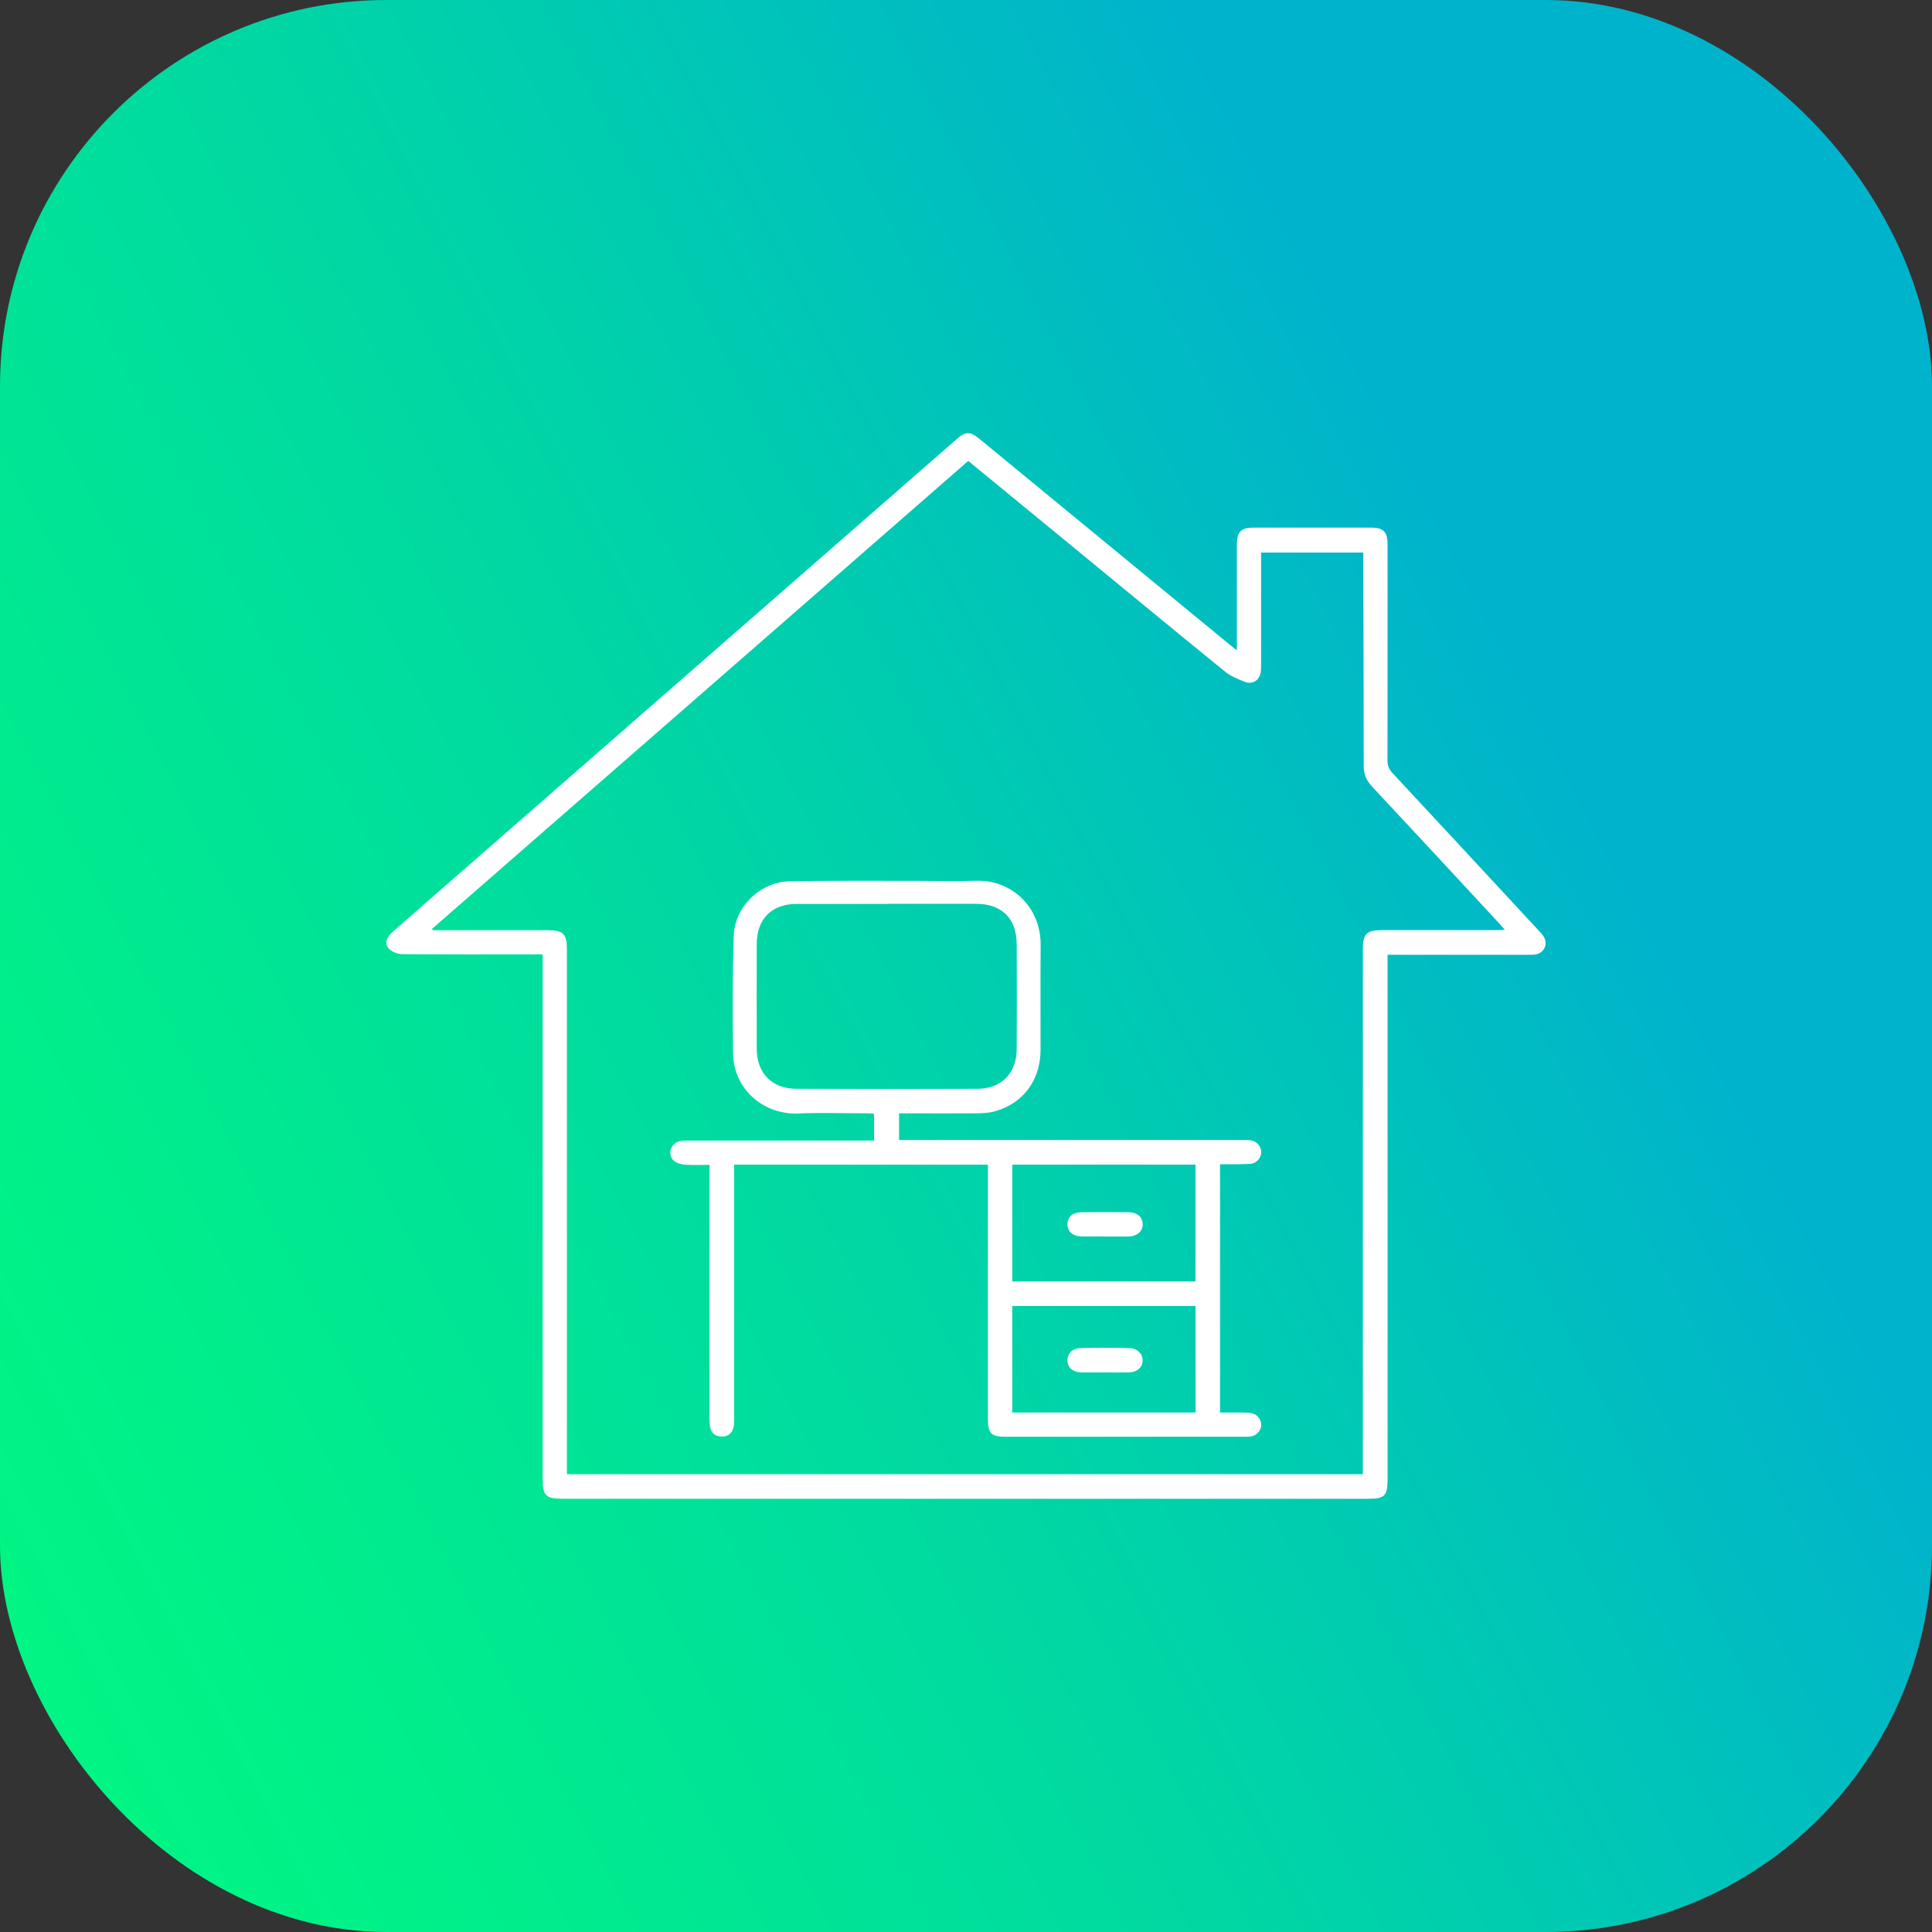 <svg width="160" height="160" viewBox="0 0 160 160" fill="none" xmlns="http://www.w3.org/2000/svg">
<rect x="0" y="0" width="160" height="160" fill="#333333" stroke="none"/>
<rect width="160" height="160" rx="32" fill="url(#paint0_linear_1230_49173)"/>
<path d="M44.944 79.04H44.212C40.576 79.04 36.941 79.054 33.306 79.018C32.939 79.018 32.487 78.838 32.228 78.587C31.826 78.192 31.977 77.646 32.516 77.172C34.168 75.713 35.835 74.269 37.494 72.818C44.118 67.035 50.742 61.244 57.366 55.461C64.658 49.095 71.943 42.723 79.235 36.358C79.968 35.718 80.356 35.725 81.11 36.343C88.065 42.062 95.012 47.781 101.966 53.492C102.081 53.586 102.203 53.679 102.433 53.858V53.19C102.433 50.496 102.433 47.802 102.433 45.108C102.433 44.03 102.771 43.693 103.863 43.693C107.081 43.693 110.307 43.693 113.526 43.693C114.567 43.693 114.912 44.038 114.912 45.072C114.912 51.042 114.912 57.013 114.905 62.983C114.905 63.414 115.034 63.715 115.322 64.024C119.352 68.349 123.375 72.689 127.391 77.028C127.542 77.193 127.708 77.351 127.83 77.545C128.232 78.17 127.887 78.932 127.154 79.047C126.953 79.076 126.738 79.068 126.537 79.068C122.901 79.068 119.266 79.068 115.631 79.068H114.912V79.844C114.912 94.084 114.912 108.323 114.912 122.562C114.912 123.862 114.654 124.121 113.361 124.121C91.096 124.121 68.832 124.121 46.568 124.121C45.217 124.121 44.944 123.855 44.944 122.519C44.944 108.301 44.944 94.076 44.944 79.859V79.032V79.04ZM80.183 38.175C65.362 51.114 50.57 64.017 35.784 76.92C35.799 76.956 35.82 76.999 35.835 77.035H36.431C39.405 77.035 42.38 77.035 45.361 77.035C46.654 77.035 46.949 77.337 46.949 78.637C46.949 92.876 46.949 107.116 46.949 121.355V122.088H112.865V121.334C112.865 107.094 112.865 92.855 112.865 78.616C112.865 77.33 113.174 77.028 114.474 77.028C117.635 77.028 120.803 77.028 123.965 77.028C124.159 77.028 124.345 77.014 124.618 76.999C124.446 76.798 124.345 76.683 124.245 76.568C120.71 72.753 117.183 68.938 113.634 65.145C113.167 64.649 112.937 64.139 112.937 63.442C112.937 57.788 112.915 52.142 112.901 46.487C112.901 46.25 112.901 46.013 112.901 45.762H104.438V46.473C104.438 49.318 104.438 52.163 104.438 55.008C104.438 55.216 104.438 55.425 104.416 55.626C104.33 56.308 103.755 56.718 103.116 56.474C102.541 56.251 101.937 56.014 101.47 55.633C97.145 52.12 92.849 48.571 88.539 45.029C85.773 42.759 83.007 40.489 80.183 38.168V38.175Z" fill="white"/>
<path d="M74.457 92.187V94.407H75.161C84.408 94.407 93.661 94.407 102.907 94.407C103.13 94.407 103.36 94.407 103.583 94.435C104.085 94.507 104.481 94.974 104.452 95.456C104.43 95.922 104.049 96.346 103.554 96.382C102.993 96.425 102.426 96.411 101.858 96.418C101.6 96.418 101.334 96.418 101.039 96.418V116.98C101.671 116.98 102.289 116.98 102.907 116.98C103.173 116.98 103.439 116.987 103.69 117.044C104.136 117.138 104.473 117.605 104.452 118.036C104.43 118.496 104.021 118.919 103.547 118.97C103.36 118.991 103.173 118.984 102.979 118.984C96.405 118.984 89.832 118.984 83.258 118.984C82.08 118.984 81.814 118.711 81.814 117.504C81.814 110.744 81.814 103.983 81.814 97.216V96.454H60.8V97.194C60.8 103.94 60.8 110.679 60.8 117.425C60.8 117.691 60.8 117.957 60.742 118.208C60.62 118.697 60.297 118.984 59.765 118.97C59.248 118.955 58.91 118.697 58.81 118.187C58.76 117.928 58.76 117.662 58.76 117.404C58.76 110.701 58.76 103.99 58.76 97.287V96.469C58.056 96.469 57.38 96.504 56.719 96.454C56.389 96.425 55.986 96.311 55.764 96.088C55.261 95.578 55.555 94.701 56.252 94.514C56.482 94.45 56.734 94.457 56.978 94.457C61.878 94.457 66.77 94.457 71.67 94.457H72.388V92.23C72.201 92.223 72 92.201 71.806 92.201C69.903 92.201 67.999 92.136 66.102 92.215C63.271 92.323 60.742 90.254 60.707 87.194C60.671 83.954 60.656 80.713 60.764 77.48C60.85 75.067 62.984 73.033 65.391 72.983C68.889 72.918 72.395 72.954 75.901 72.947C77.539 72.947 79.177 72.997 80.815 72.94C83.761 72.839 86.218 75.102 86.182 78.299C86.153 81.18 86.182 84.061 86.175 86.942C86.168 89.464 84.731 91.396 82.36 92.043C81.857 92.18 81.318 92.194 80.794 92.201C78.89 92.215 76.986 92.201 75.09 92.201H74.457V92.187ZM73.451 74.858C70.966 74.858 68.48 74.858 65.994 74.858C63.904 74.858 62.668 76.101 62.668 78.206C62.661 81.087 62.668 83.968 62.668 86.849C62.668 88.86 63.918 90.161 65.93 90.168C70.937 90.189 75.952 90.189 80.959 90.168C82.935 90.161 84.192 88.868 84.199 86.885C84.214 83.982 84.214 81.087 84.199 78.184C84.185 76.065 82.964 74.858 80.859 74.851C78.394 74.851 75.923 74.851 73.459 74.851L73.451 74.858ZM83.833 96.447V106.124H99.006V96.447H83.833ZM83.833 116.98H99.013V108.157H83.833V116.98Z" fill="white"/>
<path d="M91.484 102.396C90.845 102.396 90.205 102.41 89.566 102.396C88.819 102.374 88.388 101.979 88.402 101.368C88.416 100.772 88.833 100.398 89.559 100.391C90.859 100.377 92.159 100.377 93.46 100.391C94.2 100.398 94.652 100.815 94.631 101.419C94.609 102.001 94.178 102.367 93.467 102.403C93.431 102.403 93.395 102.403 93.352 102.403C92.734 102.403 92.109 102.403 91.491 102.403L91.484 102.396Z" fill="white"/>
<path d="M91.455 113.654C90.816 113.654 90.177 113.661 89.537 113.654C88.84 113.639 88.402 113.244 88.402 112.655C88.402 112.087 88.812 111.656 89.473 111.642C90.83 111.613 92.188 111.613 93.539 111.642C94.178 111.656 94.624 112.109 94.624 112.648C94.624 113.237 94.186 113.639 93.489 113.654C92.813 113.668 92.131 113.654 91.455 113.654Z" fill="white"/>
<defs>
<linearGradient id="paint0_linear_1230_49173" x1="-15.693" y1="129.472" x2="126.433" y2="55.993" gradientUnits="userSpaceOnUse">
<stop stop-color="#00F981"/>
<stop offset="0.21" stop-color="#00EF8A"/>
<stop offset="0.57" stop-color="#00D7A4"/>
<stop offset="1" stop-color="#00B3CC"/>
</linearGradient>
</defs>
</svg>
